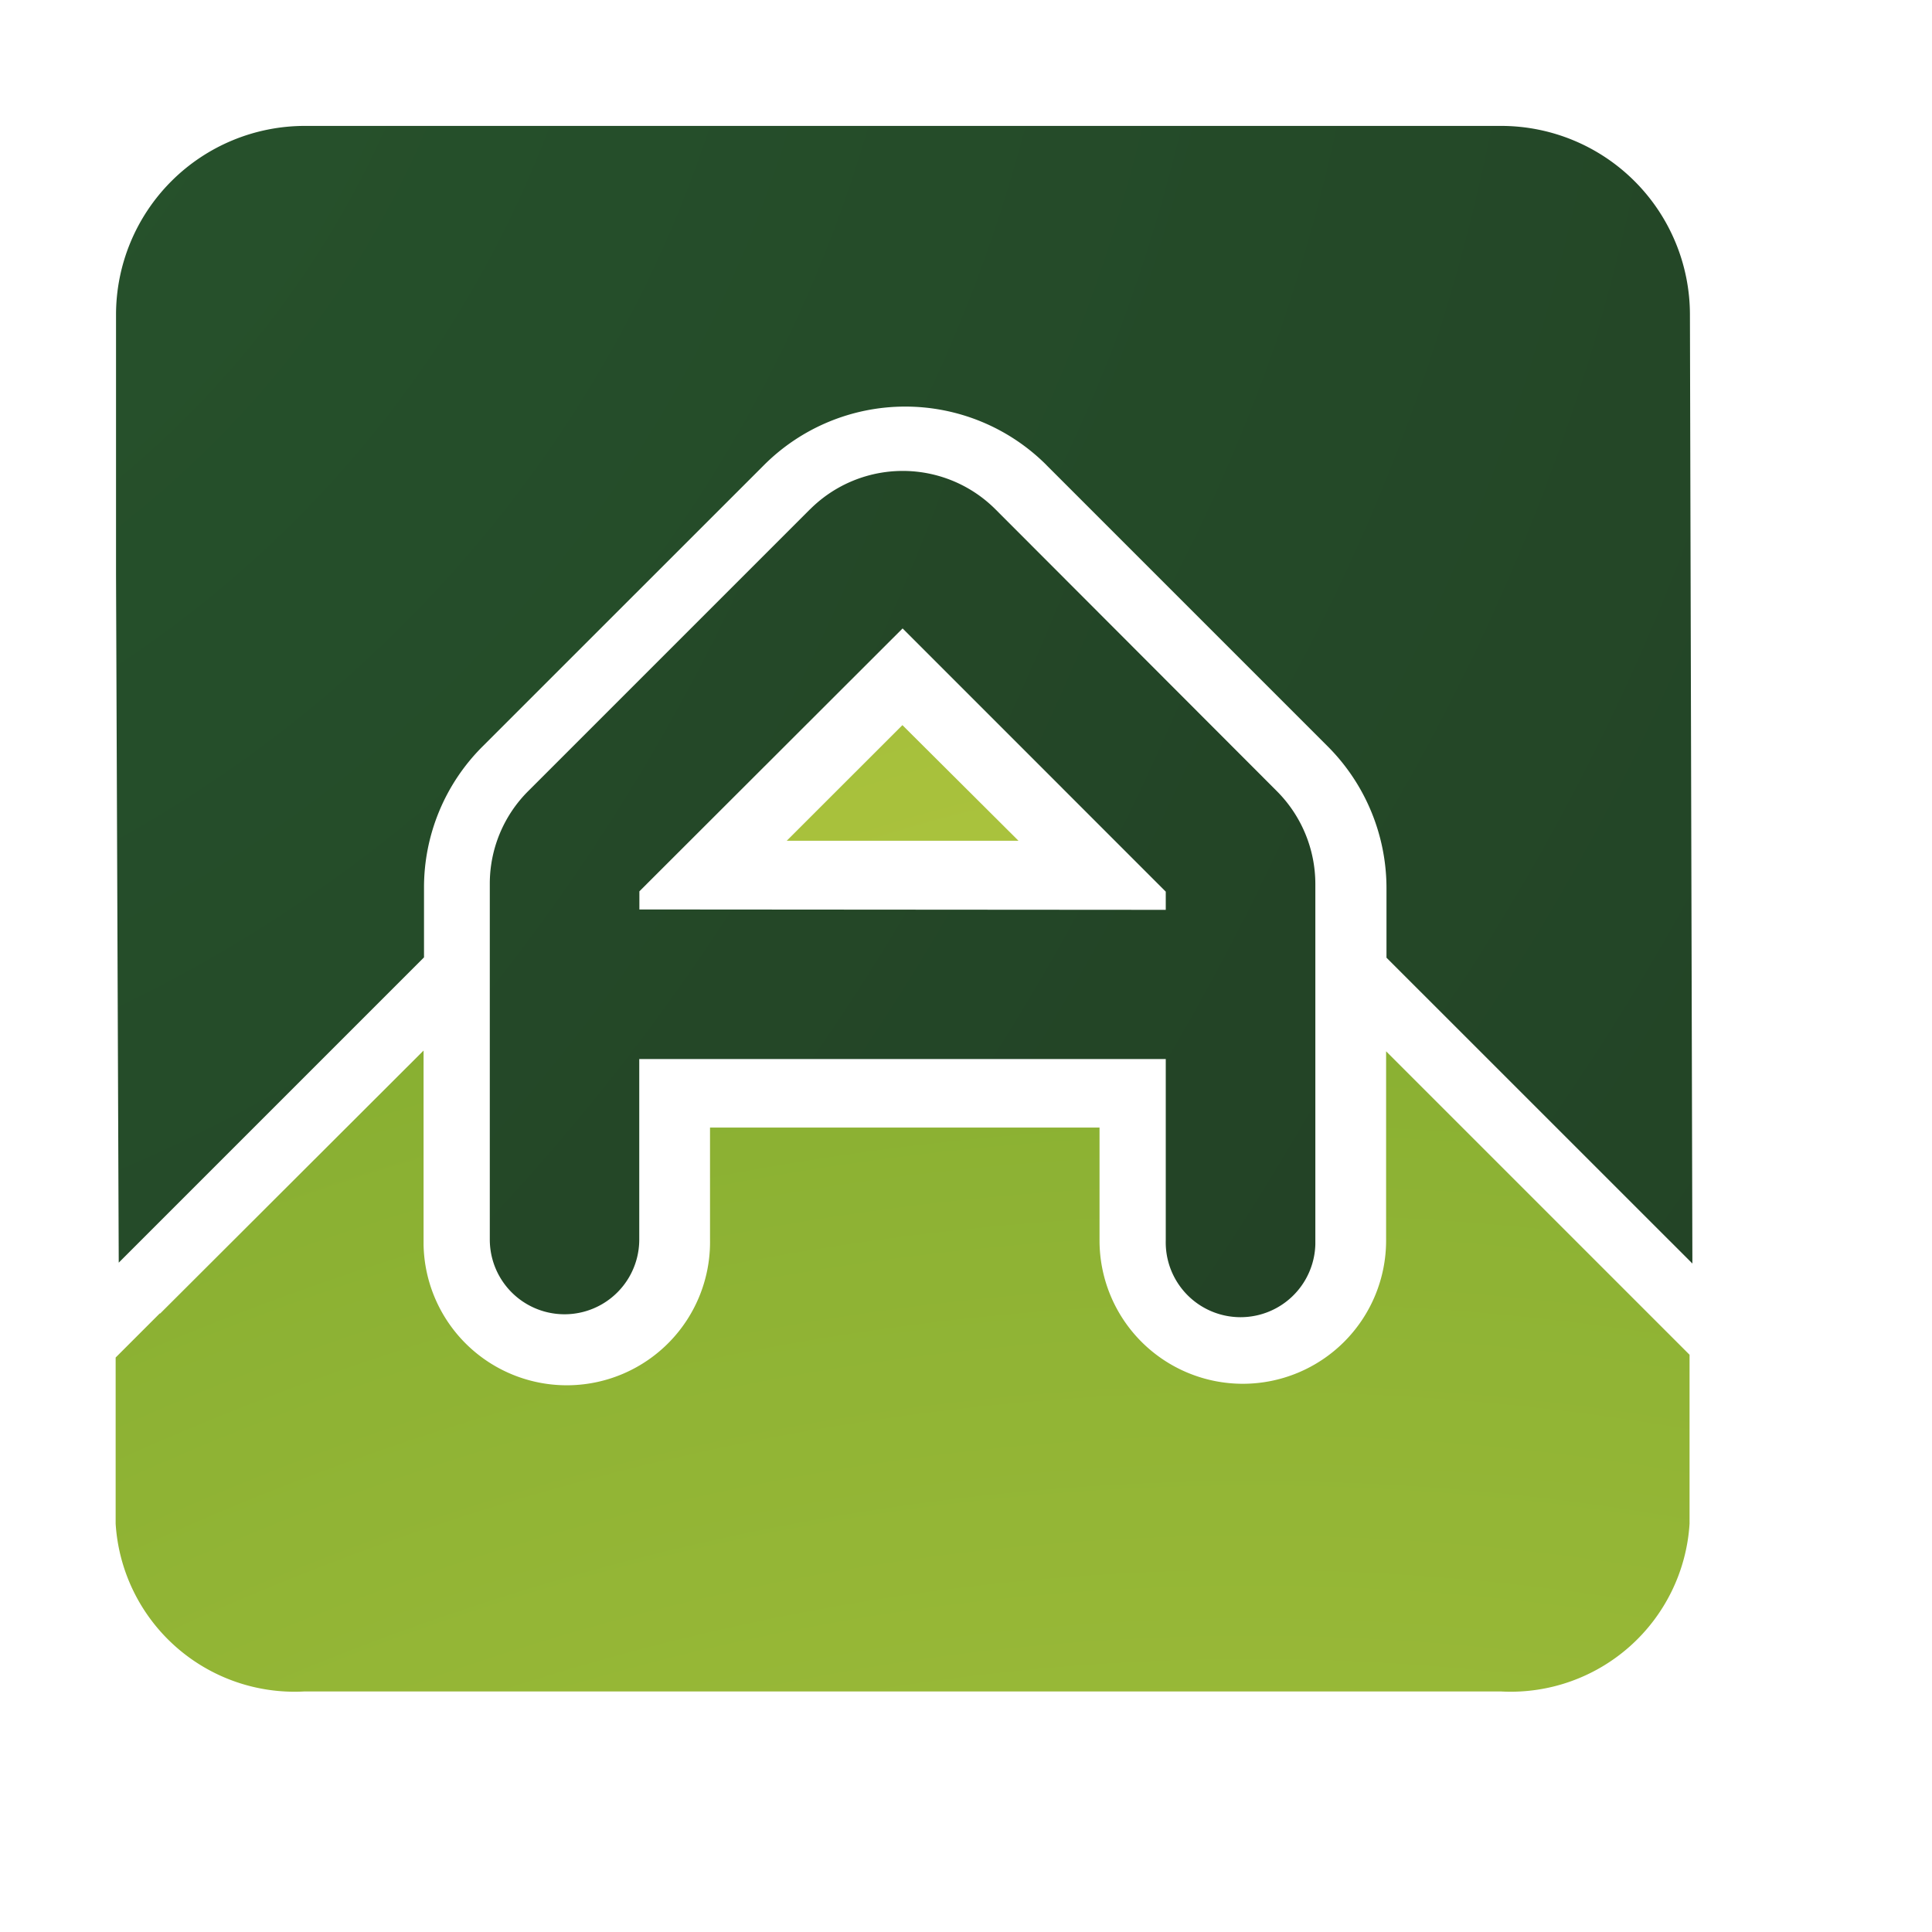 <svg xmlns="http://www.w3.org/2000/svg" xmlns:xlink="http://www.w3.org/1999/xlink" width="30.688" height="30.688" viewBox="0 0 30.688 30.688"><defs><style>.a{fill:#fff;}.b{fill:url(#c);}.c{fill:url(#d);}.d{fill:url(#e);}.e{fill:url(#f);}.f{filter:url(#a);}</style><filter id="a" x="0" y="0" width="30.688" height="30.688" filterUnits="userSpaceOnUse"><feOffset dx="1" dy="1" input="SourceAlpha"/><feGaussianBlur stdDeviation="1" result="b"/><feFlood flood-opacity="0.251"/><feComposite operator="in" in2="b"/><feComposite in="SourceGraphic"/></filter><radialGradient id="c" cx="-1.864" cy="-0.877" r="6.387" gradientTransform="translate(-0.012) scale(1.025 1)" gradientUnits="objectBoundingBox"><stop offset="0" stop-color="#27562d"/><stop offset="1" stop-color="#1f321f"/></radialGradient><radialGradient id="d" cx="3.661" cy="11.448" r="26.688" gradientTransform="translate(0.251) scale(0.499 1)" gradientUnits="objectBoundingBox"><stop offset="0" stop-color="#c6d246"/><stop offset="1" stop-color="#7faa2f"/></radialGradient><radialGradient id="e" cx="-0.736" cy="-0.346" r="4.745" gradientTransform="translate(0.139) scale(0.722 1)" xlink:href="#c"/><radialGradient id="f" cx="0.705" cy="4.597" r="5.448" gradientTransform="matrix(0.353, 0.501, -0.207, 0.879, 1.409, 0.202)" xlink:href="#d"/></defs><g transform="translate(-49.683 -234.437)"><g class="f" transform="matrix(1, 0, 0, 1, 49.68, 234.44)"><path class="a" d="M2.963,0H21.725a2.962,2.962,0,0,1,2.962,2.963V21.725a2.962,2.962,0,0,1-2.962,2.962H2.963A2.962,2.962,0,0,1,0,21.725V2.963A2.963,2.963,0,0,1,2.963,0Z" transform="translate(2 2)"/></g><path class="a" d="M73.52,236.375h-19a3,3,0,0,0-3,3v19.268a2.847,2.847,0,0,0,3,2.664h19a2.847,2.847,0,0,0,3-2.664V239.375A3,3,0,0,0,73.52,236.375Z"/><path class="a" d="M64.02,241.917a2.084,2.084,0,0,1,1.477.614L69.963,247a2.093,2.093,0,0,1,.612,1.477v5.665a1.188,1.188,0,0,1-2.376.06q0-.03,0-.06v-2.882H59.838v2.867a1.187,1.187,0,0,1-2.373,0v-5.649A2.067,2.067,0,0,1,58.078,247l4.466-4.466a2.094,2.094,0,0,1,1.477-.614m-4.183,6.964H68.2v-.288l-4.179-4.178-4.182,4.177v.288m4.182-8.053a3.193,3.193,0,0,0-2.25.936l-4.461,4.46a3.164,3.164,0,0,0-.932,2.255v5.645a2.275,2.275,0,1,0,4.55.082c0-.027,0-.055,0-.082v-1.778h6.184v1.794a2.276,2.276,0,1,0,4.552.005v-5.67a3.193,3.193,0,0,0-.934-2.248l-4.462-4.465a3.184,3.184,0,0,0-2.247-.933Zm-1.842,6.965,1.841-1.84,1.841,1.84Z"/><path class="b" d="M69.961,247,65.5,242.532a2.083,2.083,0,0,0-2.946-.009l-.01.009L58.076,247a2.076,2.076,0,0,0-.613,1.477v5.649a1.187,1.187,0,1,0,2.374,0v-2.867H68.2v2.882a1.188,1.188,0,0,0,2.376.06q0-.03,0-.06v-5.665A2.09,2.09,0,0,0,69.961,247Zm-10.122,1.883v-.288l4.181-4.176L68.2,248.6v.289Z"/><path class="c" d="M62.179,247.792h0l1.838-1.837,1.844,1.837H62.179"/><path class="d" d="M51.543,254.431l4.849-4.849v-1.1a3.162,3.162,0,0,1,.934-2.254l4.461-4.46a3.173,3.173,0,0,1,4.486-.012l.011.012,4.465,4.465a3.189,3.189,0,0,1,.931,2.247v1.107l4.859,4.858L76.5,239.375a3,3,0,0,0-3-3h-19a3,3,0,0,0-3,3v4.039h0c0,.025,0,.049,0,.073" transform="translate(0.026 0.062)"/><path class="e" d="M71.7,251.136v3.005a2.276,2.276,0,0,1-4.552,0v-1.794H60.961v1.777a2.275,2.275,0,1,1-4.55.083c0-.028,0-.055,0-.083v-3L52.228,255.3H52.22l-.7.7v2.64a2.847,2.847,0,0,0,3,2.664h19a2.847,2.847,0,0,0,3-2.664v-2.684Z"/></g></svg>